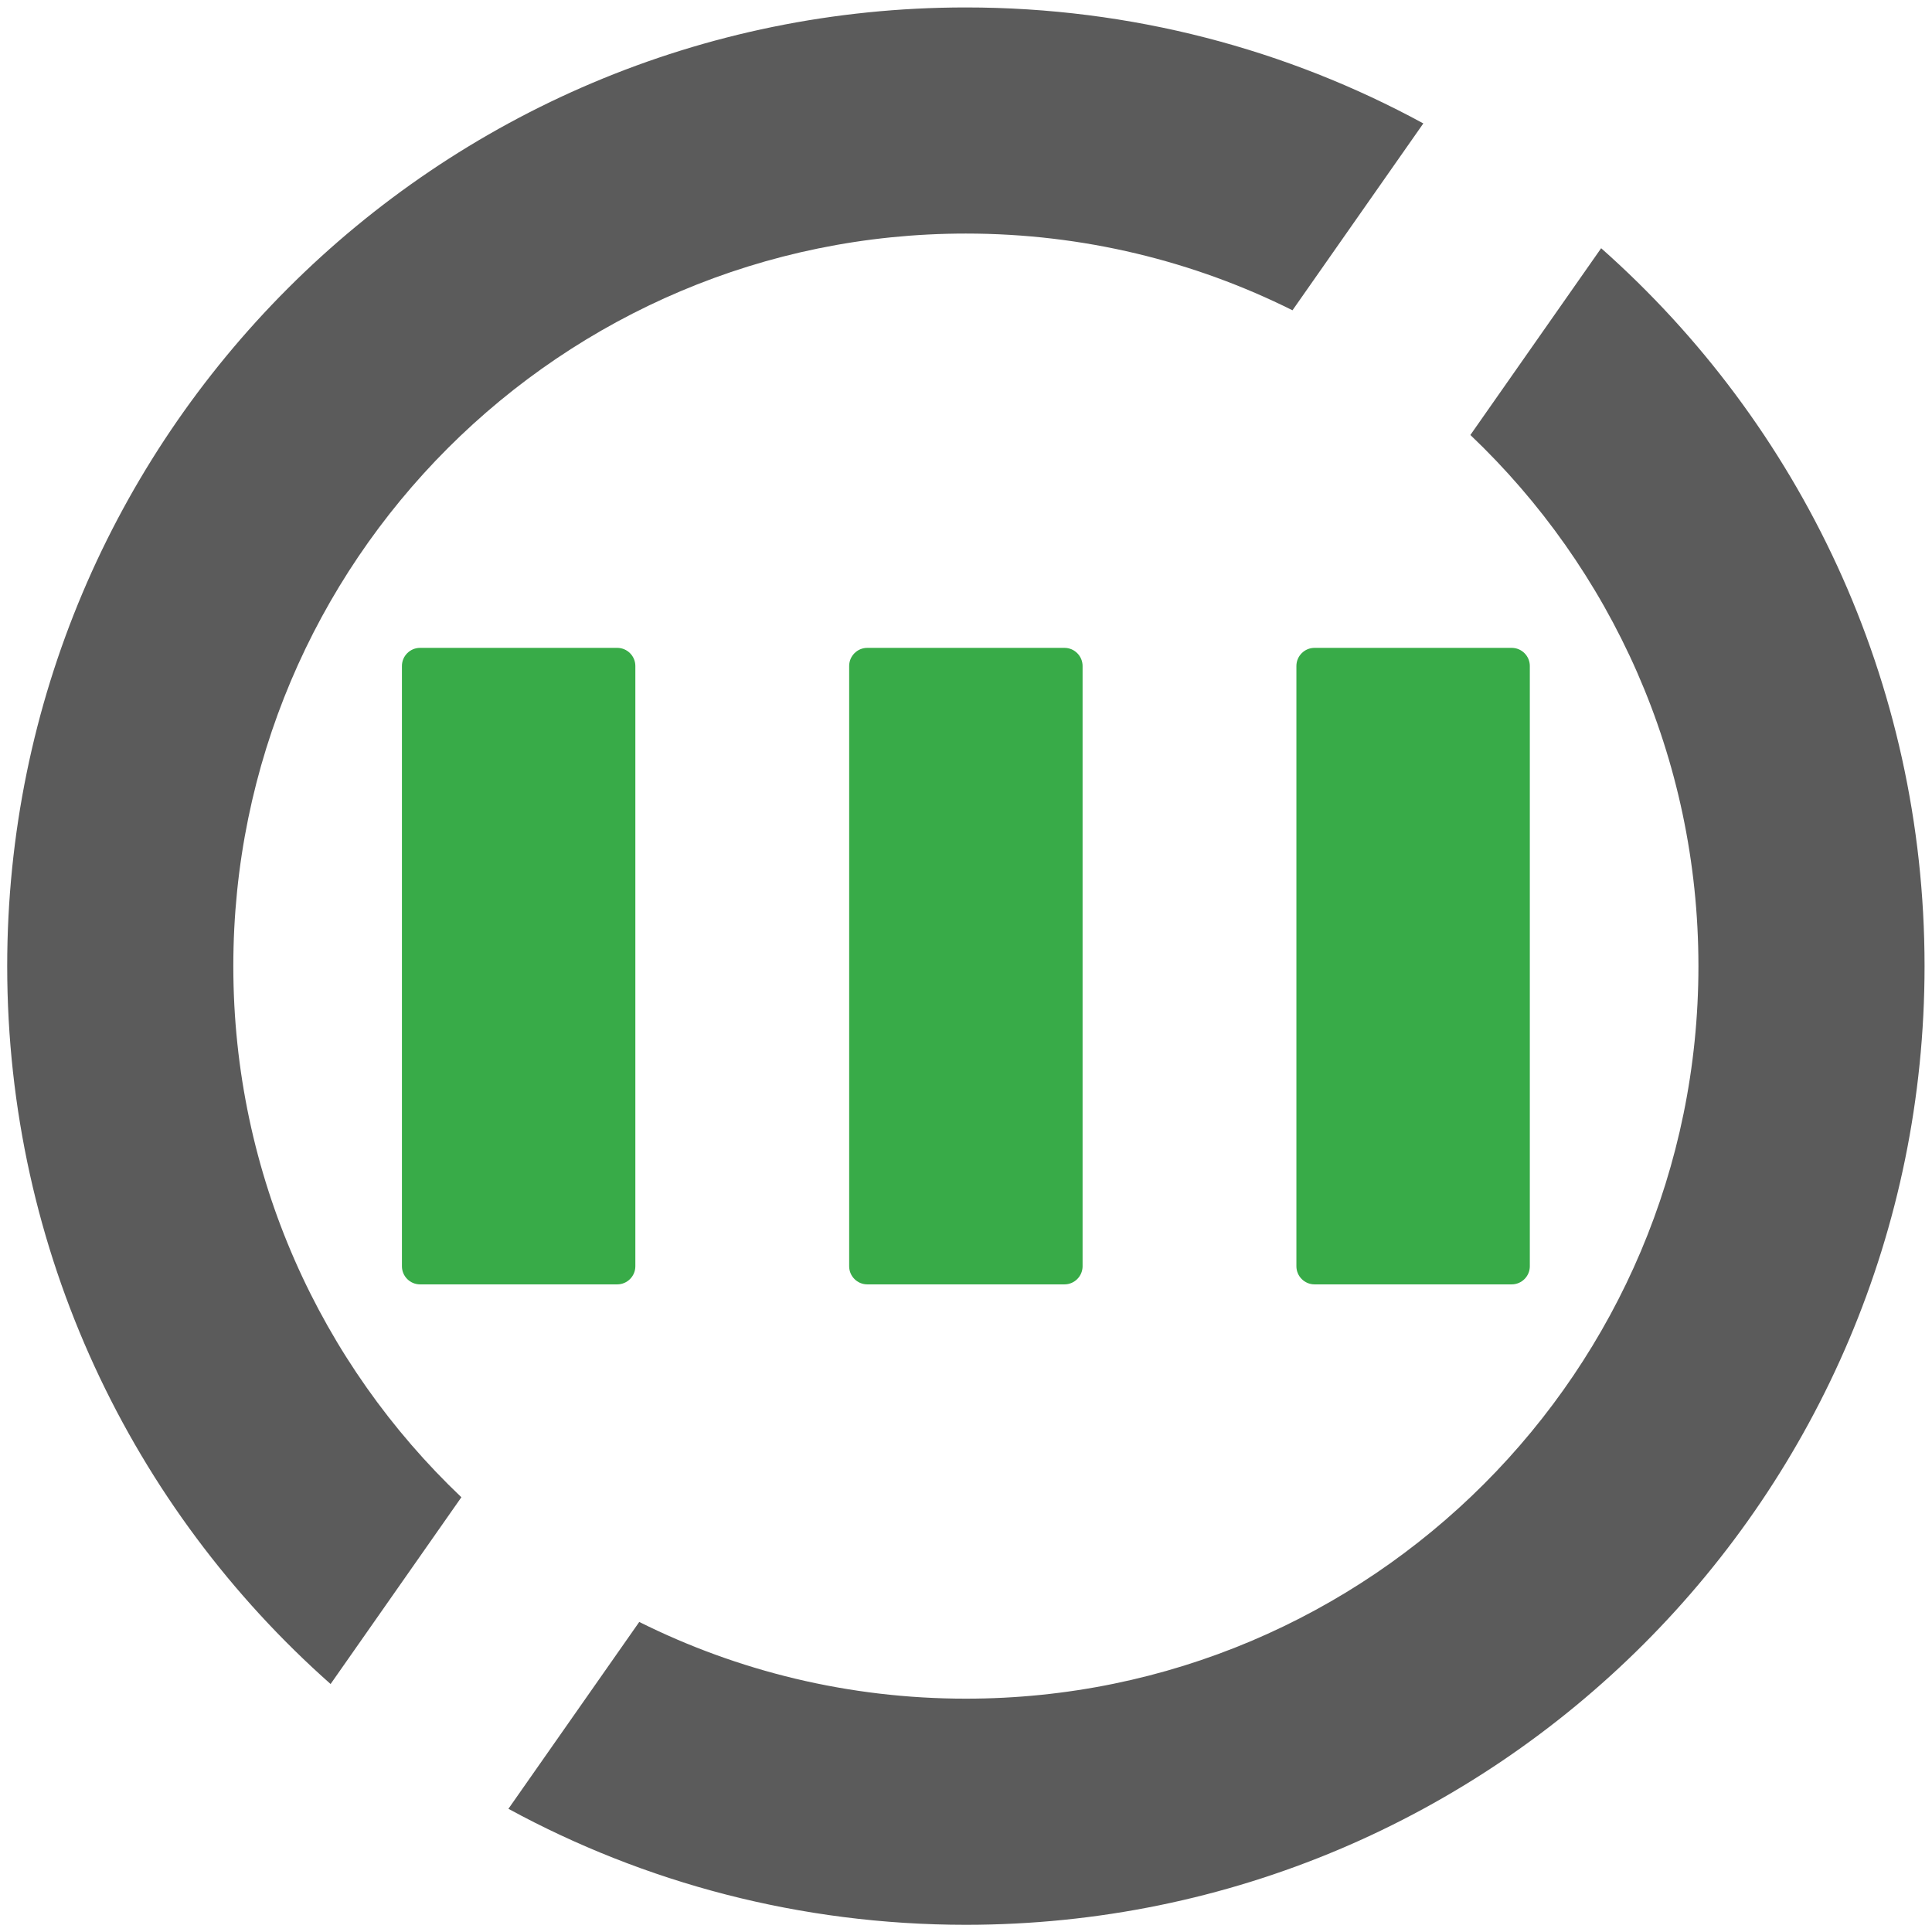 <?xml version="1.0" encoding="UTF-8"?> <svg xmlns="http://www.w3.org/2000/svg" xmlns:xlink="http://www.w3.org/1999/xlink" xmlns:xodm="http://www.corel.com/coreldraw/odm/2003" xml:space="preserve" width="32mm" height="32mm" version="1.1" style="shape-rendering:geometricPrecision; text-rendering:geometricPrecision; image-rendering:optimizeQuality; fill-rule:evenodd; clip-rule:evenodd" viewBox="0 0 3200 3200"> <defs> <style type="text/css"> .fil1 {fill:#5B5B5B} .fil0 {fill:#38AB48} </style> </defs> <g id="Слой_x0020_1">  <path class="fil0" d="M2177.25 1073.07l326.62 0c16.5,0 30,13.5 30,30l0 994.26c0,16.5 -13.5,30 -30,30l-326.62 0c-16.5,0 -30,-13.5 -30,-30l0 -994.26c0,-16.5 13.5,-30 30,-30zm-1481.53 0l326.62 0c16.5,0 30,13.5 30,30l0 994.26c0,16.5 -13.5,30 -30,30l-326.62 0c-16.5,0 -30,-13.5 -30,-30l0 -994.26c0,-16.5 13.5,-30 30,-30zm740.76 0l326.62 0c16.5,0 30,13.5 30,30l0 994.26c0,16.5 -13.5,30 -30,30l-326.62 0c-16.5,0 -30,-13.5 -30,-30l0 -994.26c0,-16.5 13.5,-30 30,-30z"></path> <path class="fil1" d="M1599.8 12.33c274.39,0 532.53,69.57 757.69,192.1l-216.71 309.5c-162.87,-81.28 -346.55,-127.08 -540.95,-127.08 -670.17,0 -1213.38,543.24 -1213.38,1213.38 0,346.25 145.06,658.64 377.74,879.68l-216.62 309.36c-328.5,-290.91 -535.64,-715.77 -535.64,-1189.07 0,-876.95 710.88,-1587.87 1587.87,-1587.87zm1052.21 398.79c328.51,290.91 535.66,715.77 535.66,1189.08 0,876.95 -710.89,1587.87 -1587.87,1587.87 -274.39,0 -532.53,-69.61 -757.71,-192.11l216.72 -309.51c162.89,81.28 346.59,127.08 541.02,127.08 670.08,0 1213.3,-543.25 1213.3,-1213.3 0,-346.29 -145.07,-658.68 -377.73,-879.75l216.61 -309.36z"></path> </g> </svg> 